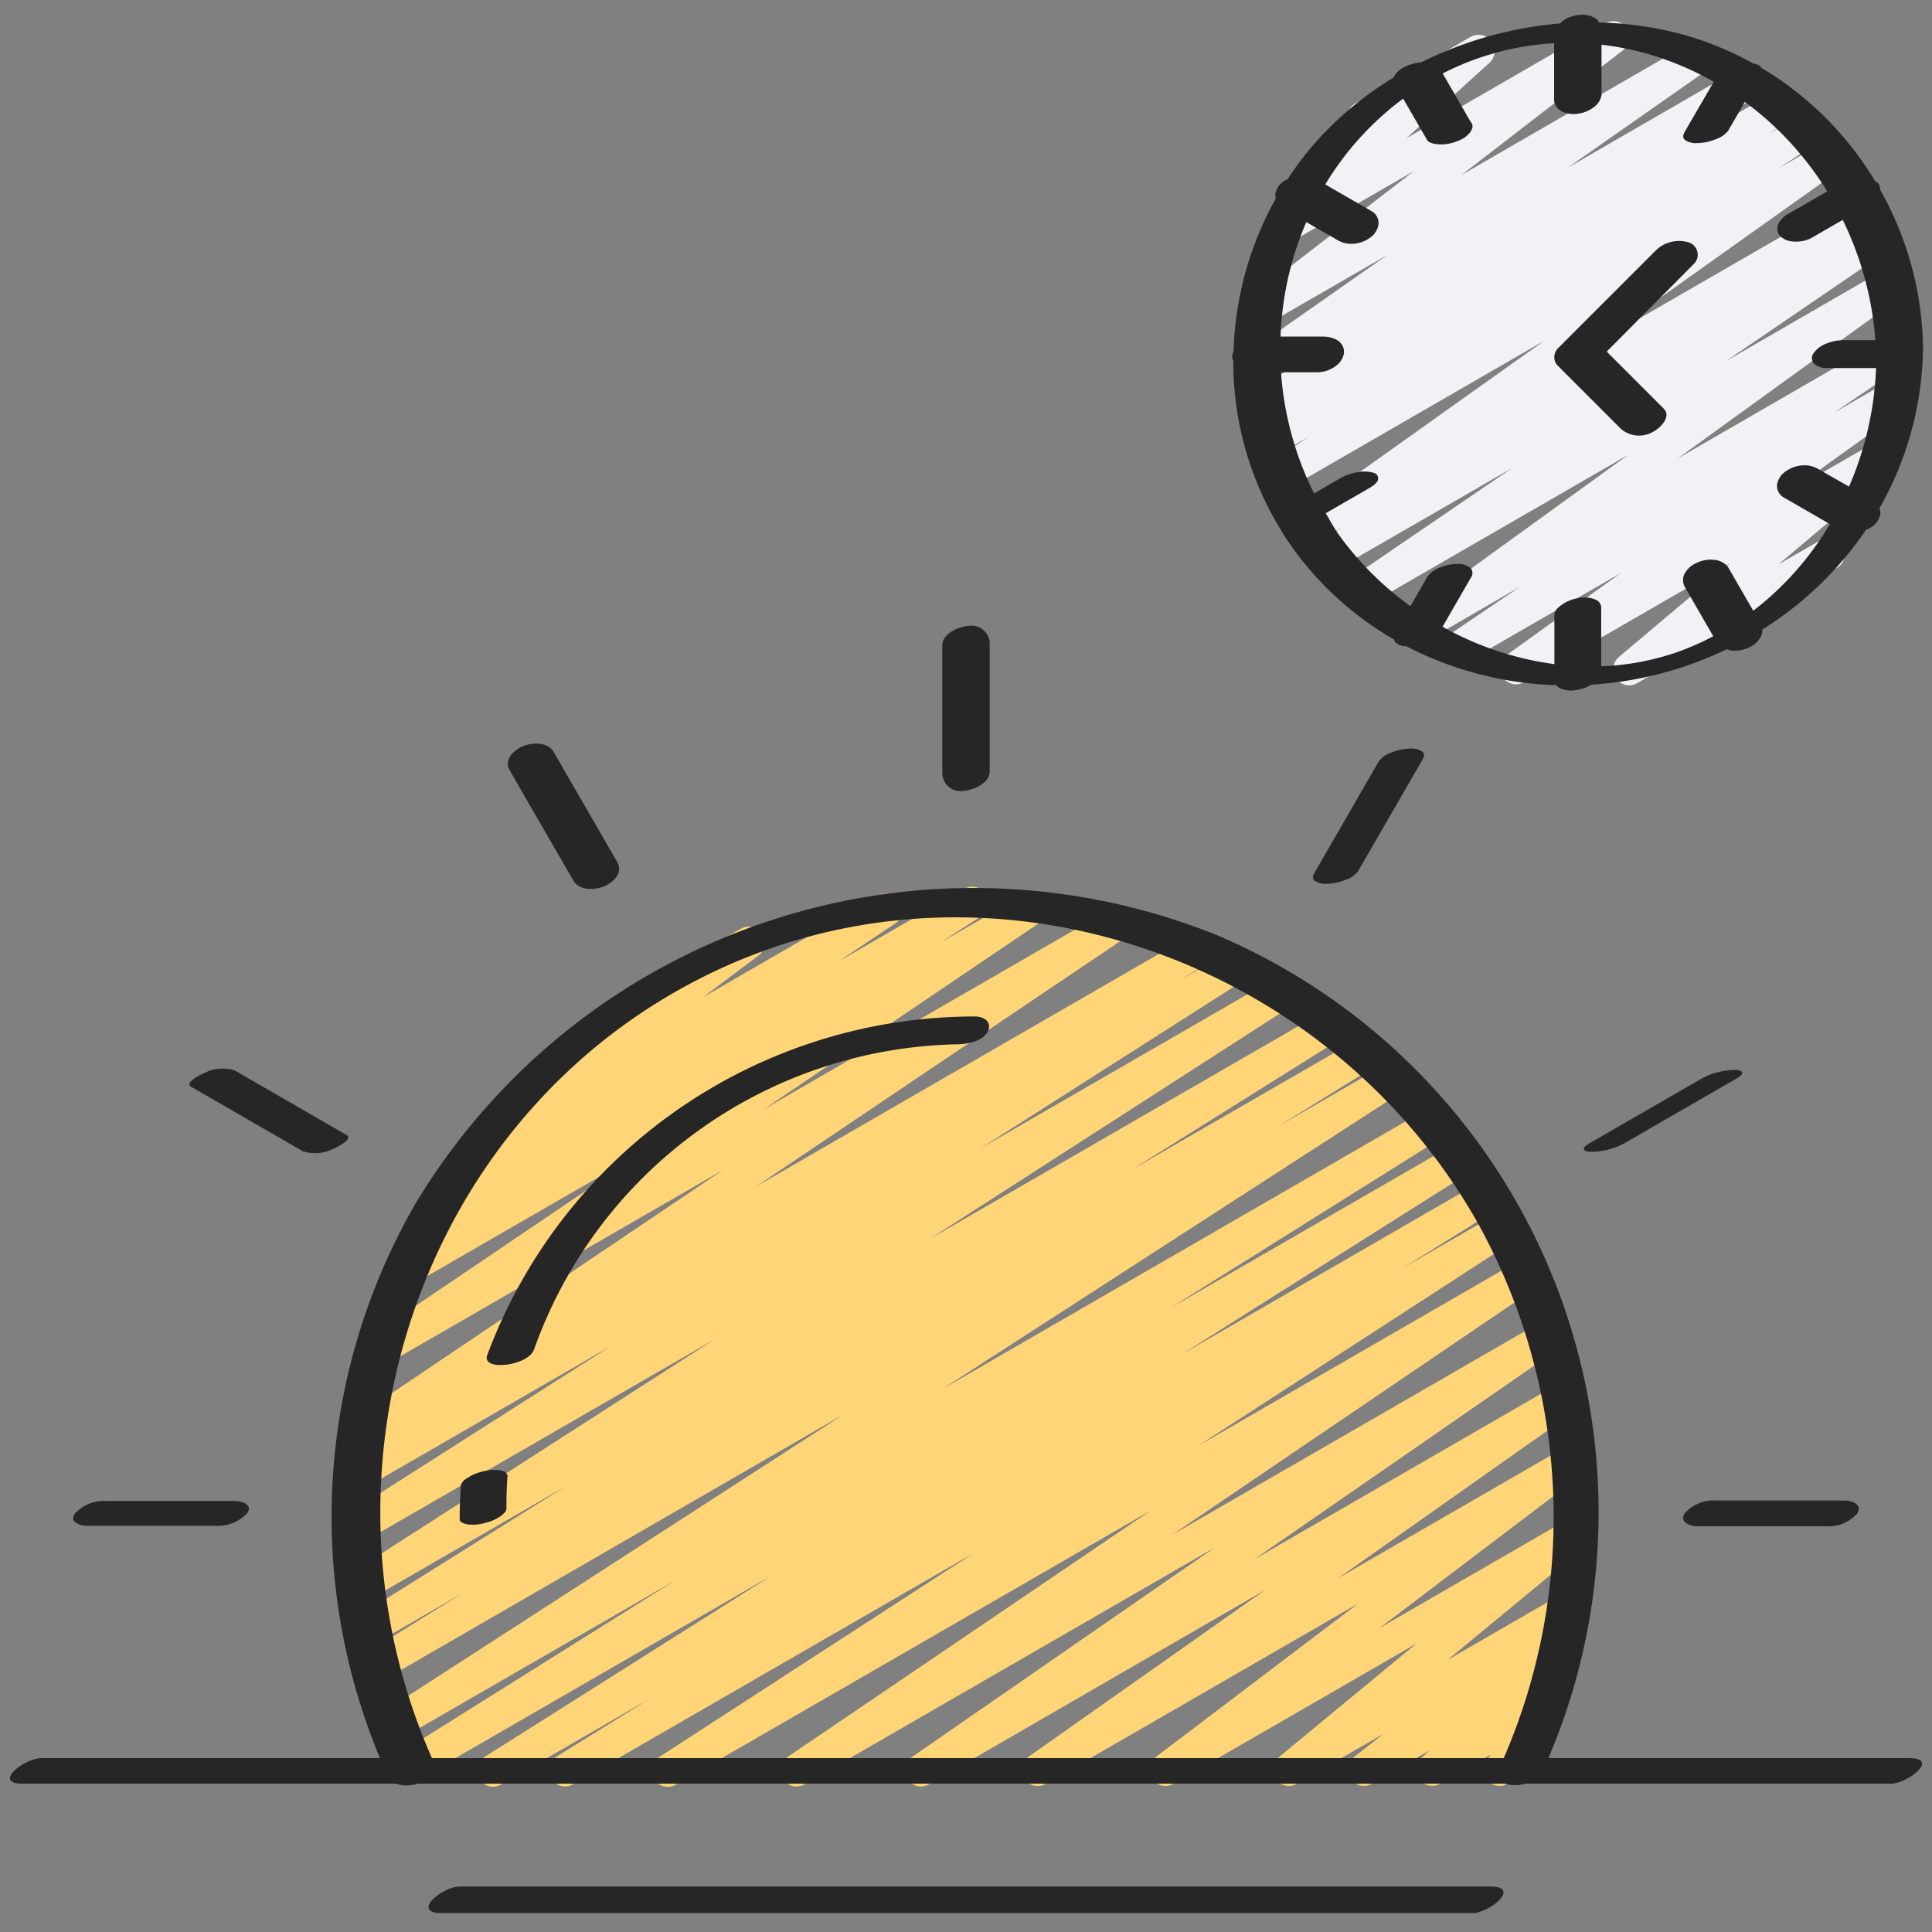 <svg height="512" viewBox="0 0 60 60" width="512" xmlns="http://www.w3.org/2000/svg"><rect x="0" y="0" width="60" height="60" fill="#808080" stroke="none"/><g id="Colour"><path d="m15.314 55.488a.5.5 0 0 1 -.267-.923l8.935-5.646-10.994 6.347a.5.5 0 0 1 -.515-.857l8.516-5.339-8.5 4.906a.5.5 0 0 1 -.521-.853l14.252-9.211-14.3 8.259a.5.5 0 0 1 -.513-.858l3-1.86-2.745 1.585a.5.5 0 0 1 -.516-.856l6.434-4.031-6.138 3.543a.5.5 0 0 1 -.52-.853l11.258-7.241-10.868 6.271a.5.5 0 0 1 -.519-.854l8.183-5.217-7.583 4.377a.5.5 0 0 1 -.515-.858l.823-.512-.2.113a.5.5 0 0 1 -.529-.848l11.491-7.743-10.42 6.016a.5.5 0 0 1 -.53-.847l8.613-5.826-7.192 4.151a.5.5 0 0 1 -.522-.852l1.284-.832a.5.5 0 0 1 -.478-.873l1.915-1.286a.5.5 0 0 1 -.458-.875l3.282-2.469a.489.489 0 0 1 -.193-.19.5.5 0 0 1 .182-.682l5.054-2.917a.5.5 0 0 1 .667.157.5.5 0 0 1 -.116.675l-1.708 1.285 5.451-3.147a.5.5 0 0 1 .528.848l-1.79 1.2 3.9-2.253a.5.5 0 0 1 .522.853l-1.235.8 2.581-1.484a.5.5 0 0 1 .53.847l-8.61 5.822 10.727-6.193a.5.5 0 0 1 .53.847l-11.5 7.746 13.482-7.783a.5.5 0 0 1 .515.858l-.826.513 1.444-.833a.5.5 0 0 1 .518.855l-8.177 5.215 9.164-5.29a.5.5 0 0 1 .52.853l-11.247 7.241 12.21-7.048a.5.5 0 0 1 .516.856l-6.444 4.037 7.027-4.056a.5.5 0 0 1 .512.857l-3.005 1.861 3.3-1.907a.5.5 0 0 1 .522.853l-14.244 9.207 15.061-8.7a.5.5 0 0 1 .516.857l-8.525 5.343 8.8-5.08a.5.5 0 0 1 .518.855l-8.926 5.641 9.232-5.33a.5.5 0 0 1 .514.857l-2.91 1.81 2.924-1.687a.5.5 0 0 1 .522.853l-9.785 6.346 9.953-5.746a.5.5 0 0 1 .53.847l-11.288 7.662 11.435-6.6a.5.5 0 0 1 .534.844l-9.42 6.518 9.415-5.436a.5.5 0 0 1 .538.841l-7.354 5.184 7.024-4.055a.5.5 0 0 1 .552.831l-6.28 4.766 5.83-3.367a.5.5 0 0 1 .568.819l-4.283 3.537 3.522-2.033a.5.5 0 0 1 .56.825l-.927.73.023-.012a.5.5 0 0 1 .582.8l-.656.584a.5.5 0 0 1 .295.157.5.5 0 0 1 .042.624l-.632.905a.49.49 0 0 1 .077.1.5.5 0 0 1 -.183.683l-.84.485a.5.5 0 0 1 -.66-.718l.128-.183-1.563.9a.5.5 0 0 1 -.582-.805l.257-.231-1.8 1.037a.5.5 0 0 1 -.559-.825l.925-.728-2.695 1.554a.5.5 0 0 1 -.568-.818l4.281-3.535-7.546 4.356a.5.5 0 0 1 -.551-.831l6.286-4.768-9.7 5.6a.5.5 0 0 1 -.538-.841l7.354-5.183-10.439 6.035a.5.5 0 0 1 -.535-.844l9.419-6.516-12.753 7.362a.5.5 0 0 1 -.53-.847l11.287-7.659-14.74 8.508a.5.5 0 0 1 -.523-.853l9.787-6.347-12.475 7.2a.5.5 0 0 1 -.514-.857l2.895-1.8-4.609 2.66a.494.494 0 0 1 -.247.068z" fill="#ffd578"/><path d="m50.6 21.285a.5.5 0 0 1 -.323-.882l3.454-2.913-6.4 3.693a.5.5 0 0 1 -.542-.839l3.554-2.552-4.876 2.814a.5.5 0 0 1 -.531-.846l2.27-1.538-3.006 1.741a.5.5 0 0 1 -.543-.838l6.91-5-8.011 4.625a.5.5 0 0 1 -.531-.846l4.938-3.369-5.472 3.155a.5.5 0 0 1 -.522-.851l.729-.475-.773.447a.5.5 0 0 1 -.54-.84l7.579-5.392-7.91 4.567a.5.5 0 0 1 -.524-.852l1.13-.738-.974.562a.5.5 0 0 1 -.524-.851l.669-.437-.366.211a.5.5 0 0 1 -.528-.849l2.183-1.456-1.8 1.039a.5.5 0 0 1 -.537-.841l4.3-3.014-3.639 2.1a.5.5 0 0 1 -.555-.829l5.018-3.877-3.773 2.179a.5.5 0 0 1 -.586-.8l2.8-2.542a.524.524 0 0 1 -.448-.251.5.5 0 0 1 .183-.682l3.595-2.075a.5.5 0 0 1 .586.8l-2.585 2.349 6.178-3.567a.5.5 0 0 1 .556.828l-5.021 3.879 7.048-4.07a.5.5 0 0 1 .538.842l-4.3 3.011 5.3-3.063a.5.5 0 0 1 .537.848l-2.193 1.464 2.751-1.588a.5.5 0 0 1 .524.852l-.658.428.9-.517a.5.5 0 0 1 .523.851l-1.138.743 1.376-.794a.5.5 0 0 1 .54.84l-7.58 5.393 8.048-4.647a.5.5 0 0 1 .523.852l-.731.473.6-.345a.5.5 0 0 1 .531.846l-4.94 3.37 4.88-2.821a.5.5 0 0 1 .543.838l-6.911 5 6.6-3.811a.5.5 0 0 1 .53.846l-2.268 1.538 1.6-.923a.5.5 0 0 1 .542.838l-3.554 2.553 2.561-1.478a.5.5 0 0 1 .572.814l-3.455 2.914 1.315-.759a.5.5 0 0 1 .5.866l-6.195 3.576a.5.5 0 0 1 -.251.073z" fill="#f0f2f5"/></g><g id="Outer_Lines" fill="#262626" data-name="Outer Lines"><path d="m15.734 45.771a.154.154 0 0 0 -.115-.086.593.593 0 0 0 -.209-.032.988.988 0 0 0 -.26.014 1.631 1.631 0 0 0 -.55.179l-.135.085a.421.421 0 0 0 -.151.178c-.024.362-.038.723-.038 1.085 0 .1.212.142.267.15a1.38 1.38 0 0 0 .535-.052 1.339 1.339 0 0 0 .49-.223l.1-.089a.194.194 0 0 0 .059-.174c0-.3.01-.6.027-.9v-.02a.1.1 0 0 0 -.02-.115z"/><path d="m30.276 31.568a16.158 16.158 0 0 0 -15.145 10.516c-.186.513 1.268.338 1.452-.168a14.244 14.244 0 0 1 13.141-9.484c.3 0 .808-.093.954-.4.137-.297-.117-.466-.402-.464z"/><path d="m59.722 10.847c0-.014 0-.027 0-.041a10.272 10.272 0 0 0 -1.333-4.916.3.3 0 0 0 -.064-.2.483.483 0 0 0 -.093-.068 10.217 10.217 0 0 0 -3.543-3.522c-.008-.011 0-.023-.013-.035a.389.389 0 0 0 -.218-.088 10 10 0 0 0 -2.035-.859 10.688 10.688 0 0 0 -2.761-.418.4.4 0 0 0 -.1-.123.781.781 0 0 0 -.5-.115 1.018 1.018 0 0 0 -.544.2c-.022.018-.042.045-.065.066a11.878 11.878 0 0 0 -4.32 1.21 1.339 1.339 0 0 0 -.42.1.828.828 0 0 0 -.388.284l-.038.081a10.591 10.591 0 0 0 -2.545 2.147 10.118 10.118 0 0 0 -.751 1.013.779.779 0 0 0 -.14.077.609.609 0 0 0 -.248.406.6.6 0 0 0 .021.117 10.312 10.312 0 0 0 -1.315 4.765.383.383 0 0 0 -.045.12.429.429 0 0 0 .037.162 9.966 9.966 0 0 0 1.338 5.013.22.22 0 0 0 .015.026c.1.171.2.343.311.509a10.038 10.038 0 0 0 3.335 3.106.179.179 0 0 0 .03.082.53.53 0 0 0 .349.125 10.781 10.781 0 0 0 4.657 1.207.293.293 0 0 0 .094.091.842.842 0 0 0 .482.066 1.28 1.28 0 0 0 .512-.172 11.287 11.287 0 0 0 4.2-1.1 1.1 1.1 0 0 0 .131.039 1.018 1.018 0 0 0 .572-.1.759.759 0 0 0 .37-.352.487.487 0 0 0 .034-.2 10.8 10.8 0 0 0 3.216-3.09.806.806 0 0 0 .2-.11.6.6 0 0 0 .25-.4.531.531 0 0 0 -.029-.165 10.278 10.278 0 0 0 1.351-4.885.227.227 0 0 0 .003-.053zm-5.273 8.12-.662-1.145-.125-.217a.609.609 0 0 0 -.415-.217 1.018 1.018 0 0 0 -.572.1.757.757 0 0 0 -.37.351.444.444 0 0 0 .033.415l.869 1.505a8.509 8.509 0 0 1 -1.124.495 8.081 8.081 0 0 1 -2.356.438v-1.773a.282.282 0 0 0 -.155-.288.842.842 0 0 0 -.482-.066 1.255 1.255 0 0 0 -.548.189c-.1.07-.269.191-.269.327v1.544a9.69 9.69 0 0 1 -3.473-1.161l.75-1.3.126-.217a.244.244 0 0 0 0-.3.576.576 0 0 0 -.392-.132 1.35 1.35 0 0 0 -.568.112.832.832 0 0 0 -.388.286l-.526.912a9.783 9.783 0 0 1 -2.236-2.236c-.148-.208-.264-.433-.394-.65l1.122-.648.217-.125c.093-.054.253-.151.285-.269a.178.178 0 0 0 -.135-.213.972.972 0 0 0 -.47-.022 1.638 1.638 0 0 0 -.551.18l-.831.48a10.018 10.018 0 0 1 -1.027-3.761h1.165a.982.982 0 0 0 .544-.2.619.619 0 0 0 .249-.4c.013-.384-.36-.509-.679-.509h-1.293a9.874 9.874 0 0 1 .8-3.556l.733.423.217.125a.846.846 0 0 0 .5.128 1 1 0 0 0 .544-.2.606.606 0 0 0 .248-.406.426.426 0 0 0 -.182-.389l-1.47-.849a9.286 9.286 0 0 1 2.418-2.665l.624 1.076.125.217c.059.1.3.126.392.129a1.369 1.369 0 0 0 .568-.112.834.834 0 0 0 .388-.284l.05-.107a.206.206 0 0 0 -.052-.2l-.867-1.5a8.625 8.625 0 0 1 3.46-.94v1.711a.415.415 0 0 0 .177.369.781.781 0 0 0 .5.115 1.018 1.018 0 0 0 .544-.2.576.576 0 0 0 .252-.39v-1.557a8.9 8.9 0 0 1 1.374.266 9.558 9.558 0 0 1 2.112.882l-.767 1.322-.125.217c-.053.092-.093.179-.007.267a.587.587 0 0 0 .385.1 1.534 1.534 0 0 0 .567-.118.831.831 0 0 0 .393-.263l.519-.9a9.9 9.9 0 0 1 2.558 2.78l-.914.528-.217.125a.857.857 0 0 0 -.376.331.359.359 0 0 0 .024.381.6.6 0 0 0 .408.19 1.03 1.03 0 0 0 .571-.1l.986-.569a10.261 10.261 0 0 1 1.014 3.736h-.966a1.424 1.424 0 0 0 -.569.11.843.843 0 0 0 -.385.295.258.258 0 0 0 .007.318.567.567 0 0 0 .395.143h1.539a10.249 10.249 0 0 1 -.839 3.68l-.724-.411-.217-.125a.843.843 0 0 0 -.5-.123 1.015 1.015 0 0 0 -.545.2.6.6 0 0 0 -.249.4.413.413 0 0 0 .18.381l1.46.843a9.457 9.457 0 0 1 -2.38 2.691z"/><path d="m52.421 7.522a1.03 1.03 0 0 0 -1.021.278l-3 3a.4.4 0 0 0 -.06.519q1 1 2 2a.862.862 0 0 0 .981.1c.213-.1.607-.469.347-.729l-1.77-1.771 2.702-2.719a.4.4 0 0 0 -.179-.678z"/><path d="m48.087 54.6a19.477 19.477 0 0 0 -10.276-25.551 20.229 20.229 0 0 0 -24.9 8.317 19.453 19.453 0 0 0 -1.111 17.234h-10.514c-.527 0-1.545.794-.572.794h11.575a1.094 1.094 0 0 0 .682 0h33.765a1.159 1.159 0 0 0 .633 0h11.345c.527 0 1.545-.794.572-.794zm-34.673 0c-4.045-9.166-.219-20.35 9.042-24.556 8.588-3.9 18.876-.178 23.443 7.947a18.865 18.865 0 0 1 .801 16.609z"/><path d="m45.719 59.413c.547 0 1.537-.826.562-.826h-32c-.547 0-1.537.826-.562.826z"/><path d="m29.264 20.046v4a.568.568 0 0 0 .679.512c.3-.028.793-.234.793-.606v-4a.569.569 0 0 0 -.679-.512c-.297.029-.793.234-.793.606z"/><path d="m17.164 23.3a.6.6 0 0 0 -.411-.2 1.066 1.066 0 0 0 -.572.1c-.281.146-.528.418-.345.735q.874 1.517 1.75 3.031l.251.434a.594.594 0 0 0 .411.2 1.06 1.06 0 0 0 .571-.1c.281-.146.529-.418.345-.735q-.875-1.517-1.75-3.031z"/><path d="m9.4 35.751a1.222 1.222 0 0 0 .937-.069c.072-.028.659-.3.425-.434l-3.03-1.748-.432-.253a1.231 1.231 0 0 0 -.937.069c-.073.029-.66.3-.426.435l3.03 1.749z"/><path d="m3.289 46.614a1.237 1.237 0 0 0 -.959.386c-.2.276.168.385.381.385h4a1.239 1.239 0 0 0 .96-.385c.2-.276-.168-.385-.381-.385h-4z"/><path d="m53.284 46.6a1.2 1.2 0 0 0 -.958.391c-.189.281.162.409.388.409h4a1.2 1.2 0 0 0 .958-.391c.189-.281-.162-.409-.388-.409z"/><path d="m53.859 33.228a2.214 2.214 0 0 0 -1.024.275l-3.035 1.75-.434.25c-.039.023-.2.112-.177.191s.2.077.248.076a2.2 2.2 0 0 0 1.025-.274l3.031-1.75.434-.25c.039-.023.2-.112.176-.191s-.203-.077-.244-.077z"/><path d="m41.773 27.33a.832.832 0 0 0 .394-.259q.876-1.515 1.75-3.031l.251-.434c.051-.089.095-.172.008-.26a.588.588 0 0 0 -.382-.1 1.576 1.576 0 0 0 -.567.119.823.823 0 0 0 -.395.259l-1.75 3.031-.25.434c-.052.089-.095.172-.009.259a.579.579 0 0 0 .383.1 1.575 1.575 0 0 0 .567-.118z"/></g></svg>